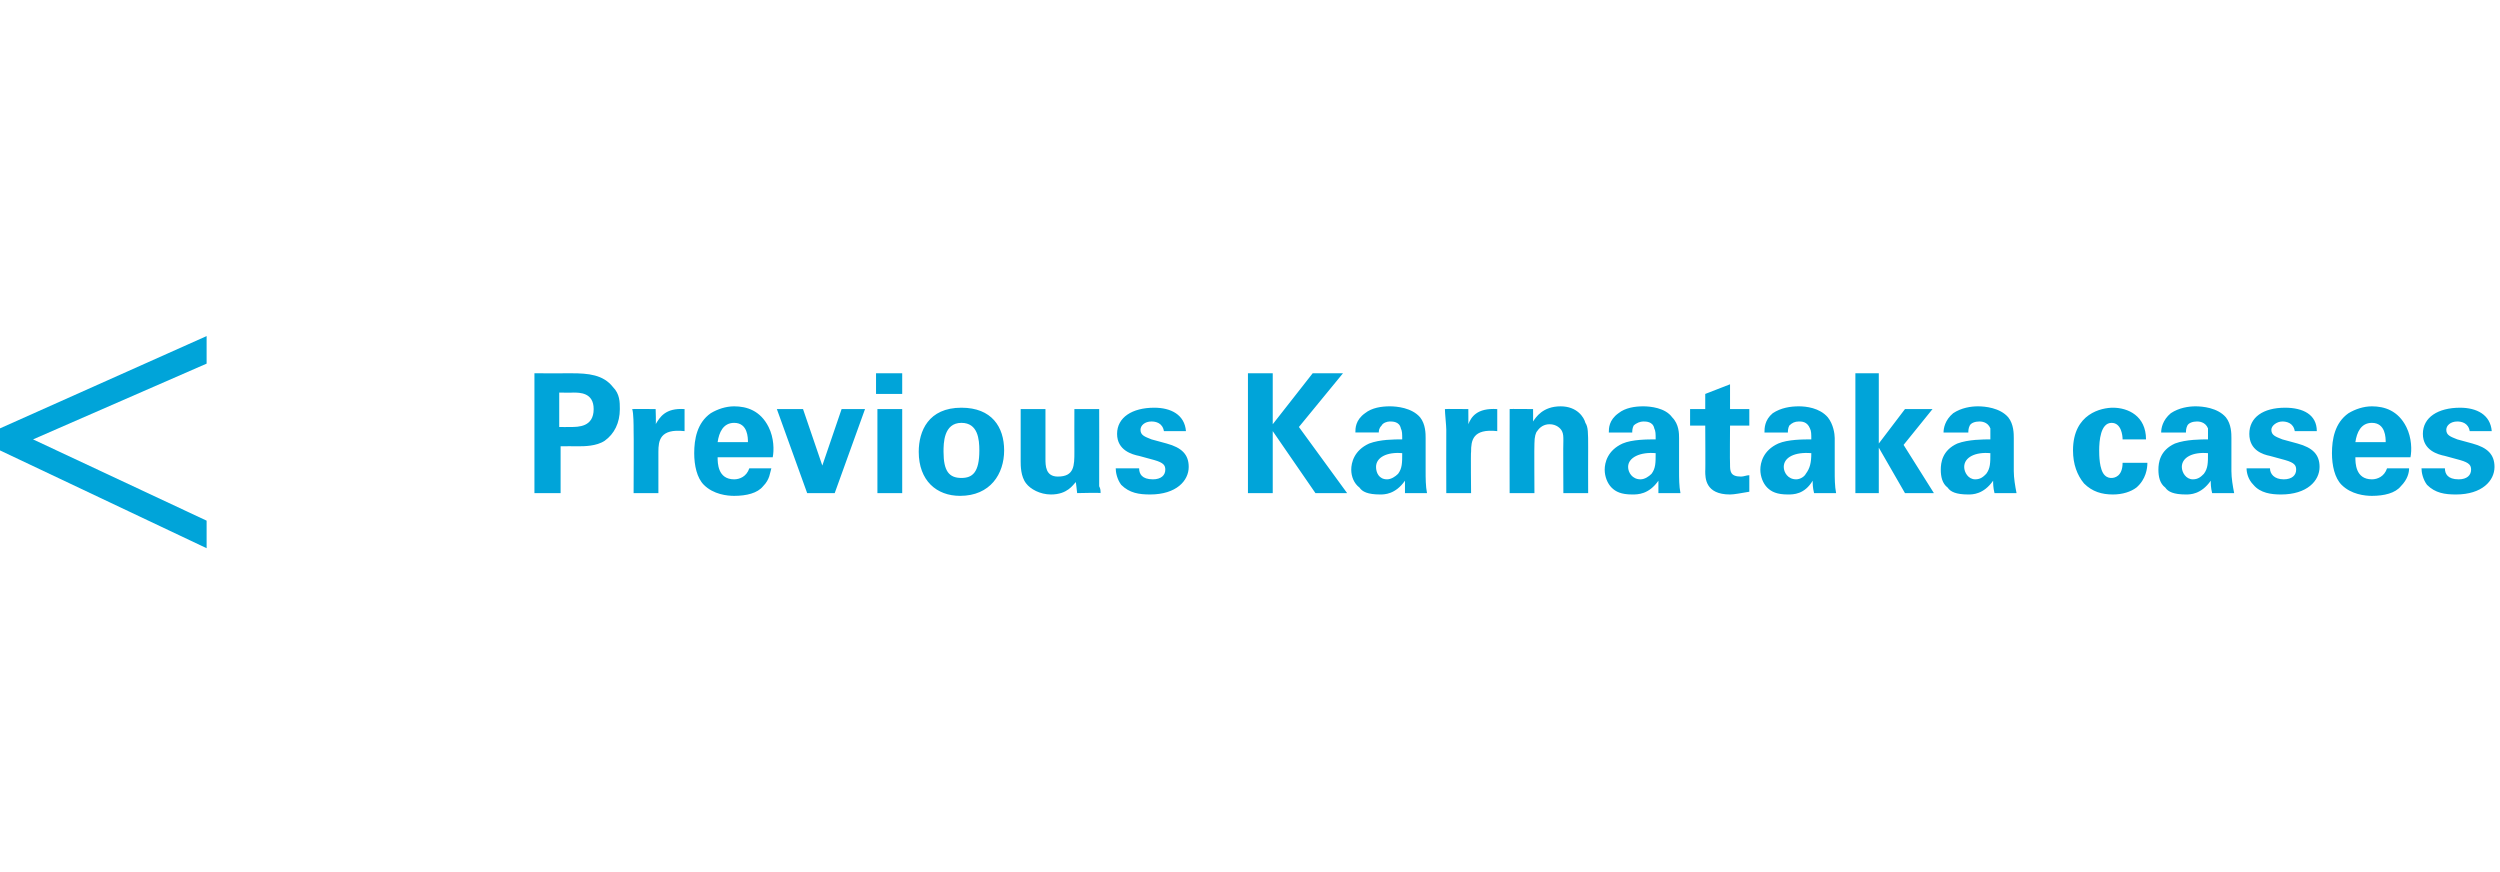 <?xml version="1.0" standalone="no"?><!DOCTYPE svg PUBLIC "-//W3C//DTD SVG 1.1//EN" "http://www.w3.org/Graphics/SVG/1.1/DTD/svg11.dtd"><svg xmlns="http://www.w3.org/2000/svg" version="1.1" width="181.5px" height="63.3px" viewBox="0 -1 181.5 63.3" style="top:-1px"><desc>Previous Karnataka cases</desc><defs/><g id="Polygon107658"><path d="m38.8 26.1c0 0 2.69.01 2.7 0c1.2 0 2.3.1 3 1c.5.5.5 1.1.5 1.6c0 1-.4 1.8-1.1 2.3c-.6.4-1.5.4-1.9.4c-.05-.01-1.3 0-1.3 0l0 3.4l-1.9 0l0-8.7zm1.8 3.9c0 0 .79.01.8 0c.6 0 1.7 0 1.7-1.3c0-1.2-1-1.2-1.5-1.2c-.02.02-1 0-1 0l0 2.5zm5.4.2c0-.3 0-1.2-.1-1.5c.04-.02 1.7 0 1.7 0c0 0 .04 1.14 0 1.1c.3-.5.7-1.2 2.1-1.1c0 0 0 1.6 0 1.6c-1.8-.2-1.9.7-1.9 1.5c0-.02 0 3 0 3l-1.8 0c0 0 .02-4.61 0-4.6zm6.1 2c0 .4 0 1.6 1.2 1.6c.4 0 .9-.2 1.1-.8c0 0 1.6 0 1.6 0c-.1.3-.1.8-.6 1.3c-.4.5-1.2.7-2.1.7c-.5 0-1.5-.1-2.2-.8c-.5-.5-.7-1.4-.7-2.3c0-1 .2-2.2 1.2-2.9c.5-.3 1.1-.5 1.7-.5c.9 0 1.9.3 2.5 1.5c.4.8.4 1.7.3 2.2c0 0-4 0-4 0zm2.2-1.1c0-.3 0-1.4-1-1.4c-.8 0-1.1.7-1.2 1.4c0 0 2.2 0 2.2 0zm4-2.4l1.4 4.1l1.4-4.1l1.7 0l-2.2 6.1l-2 0l-2.2-6.1l1.9 0zm5.3-2.6l1.9 0l0 1.5l-1.9 0l0-1.5zm.1 2.6l1.8 0l0 6.1l-1.8 0l0-6.1zm6.1-.1c2.2 0 3.1 1.4 3.1 3.1c0 1.7-1 3.3-3.2 3.3c-1.7 0-3-1.1-3-3.2c0-1.5.7-3.2 3.1-3.2zm0 5.1c.8 0 1.3-.4 1.3-2c0-.8-.1-2-1.3-2c-1.3 0-1.3 1.5-1.3 2.1c0 1.4.4 1.9 1.3 1.9zm6.1-5c0 0 0 3.62 0 3.6c0 .5 0 1.3.9 1.3c1.2 0 1.2-.8 1.2-1.8c-.01-.03 0-3.1 0-3.1l1.8 0c0 0 .01 4 0 4c0 1.3 0 1.5 0 1.6c.1.2.1.3.1.5c-.01-.04-1.7 0-1.7 0c0 0-.09-.84-.1-.8c-.2.2-.6.9-1.8.9c-.8 0-1.5-.4-1.8-.8c-.4-.5-.4-1.3-.4-1.6c0-.03 0-3.8 0-3.8l1.8 0zm6.8 4.3c0 .4.2.8 1 .8c.6 0 .9-.3.9-.7c0-.3-.1-.5-.8-.7c0 0-1.1-.3-1.1-.3c-.5-.1-1.6-.4-1.6-1.6c0-1.2 1.1-1.9 2.7-1.9c1.2 0 2.2.5 2.3 1.7c0 0-1.6 0-1.6 0c-.1-.6-.6-.7-.9-.7c-.5 0-.8.3-.8.6c0 .4.3.5.8.7c0 0 1.1.3 1.1.3c1.1.3 1.6.8 1.6 1.7c0 1-.9 2-2.8 2c-.8 0-1.5-.1-2.1-.7c-.3-.4-.4-.9-.4-1.2c0 0 1.7 0 1.7 0zm7.9-6.9l1.8 0l0 3.7l2.9-3.7l2.2 0l-3.2 3.9l3.5 4.8l-2.3 0l-3.1-4.5l0 4.5l-1.8 0l0-8.7zm11.4 8.7c0-.4 0-.7 0-.9c-.7 1-1.5 1-1.8 1c-.9 0-1.3-.2-1.5-.5c-.4-.3-.6-.8-.6-1.3c0-.5.2-1.4 1.3-1.9c.8-.3 1.8-.3 2.4-.3c0-.4 0-.6-.1-.8c-.1-.5-.6-.5-.8-.5c-.2 0-.5.1-.6.3c-.2.2-.2.4-.2.5c0 0-1.7 0-1.7 0c0-.3 0-.9.7-1.4c.5-.4 1.2-.5 1.8-.5c.5 0 1.6.1 2.2.8c.4.5.4 1.2.4 1.5c0 0 0 2.4 0 2.4c0 .5 0 1.1.1 1.6c0 0-1.6 0-1.6 0zm-.2-2.9c-1.1-.1-1.9.3-1.9 1c0 .4.2.9.8.9c.3 0 .6-.2.8-.4c.3-.4.3-.8.3-1.5c0 0 0 0 0 0zm3.2-1.7c0-.3-.1-1.2-.1-1.5c.01-.02 1.7 0 1.7 0c0 0 .01 1.14 0 1.1c.2-.5.6-1.2 2.1-1.1c0 0 0 1.6 0 1.6c-1.8-.2-1.9.7-1.9 1.5c-.03-.02 0 3 0 3l-1.8 0c0 0-.01-4.61 0-4.6zm4.6-.4c0 0 0-.7 0-1.1c-.04-.02 1.7 0 1.7 0c0 0 .01.89 0 .9c.2-.3.7-1.1 2-1.1c1.2 0 1.7.8 1.8 1.2c.2.3.2.7.2 1.8c-.01-.01 0 3.3 0 3.3l-1.8 0c0 0-.02-3.8 0-3.8c0-.3 0-.5-.1-.7c-.1-.2-.4-.5-.9-.5c-.4 0-.7.2-.9.5c-.1.1-.2.4-.2.9c-.02.01 0 3.6 0 3.6l-1.8 0c0 0-.01-5.01 0-5zm10.8 5c0-.4 0-.7 0-.9c-.7 1-1.5 1-1.9 1c-.8 0-1.2-.2-1.5-.5c-.3-.3-.5-.8-.5-1.3c0-.5.2-1.4 1.3-1.9c.7-.3 1.8-.3 2.4-.3c0-.4 0-.6-.1-.8c-.1-.5-.6-.5-.8-.5c-.2 0-.5.1-.7.3c-.1.2-.1.4-.1.5c0 0-1.7 0-1.7 0c0-.3 0-.9.7-1.4c.5-.4 1.2-.5 1.8-.5c.5 0 1.6.1 2.1.8c.5.5.5 1.2.5 1.5c0 0 0 2.4 0 2.4c0 .5 0 1.1.1 1.6c0 0-1.6 0-1.6 0zm-.2-2.9c-1.1-.1-2 .3-2 1c0 .4.3.9.9.9c.3 0 .6-.2.8-.4c.3-.4.3-.8.3-1.5c0 0 0 0 0 0zm6.8 2.8c-.6.1-1.1.2-1.4.2c-1.8 0-1.8-1.2-1.8-1.7c.02.04 0-3.3 0-3.3l-1.1 0l0-1.2l1.1 0l0-1.1l1.8-.7l0 1.8l1.4 0l0 1.2l-1.4 0c0 0-.02 2.75 0 2.8c0 .5 0 .9.8.9c.2 0 .4-.1.6-.1c0 0 0 1.2 0 1.2zm4.7.1c-.1-.4-.1-.7-.1-.9c-.6 1-1.4 1-1.8 1c-.8 0-1.2-.2-1.5-.5c-.3-.3-.5-.8-.5-1.3c0-.5.2-1.4 1.3-1.9c.7-.3 1.8-.3 2.4-.3c0-.4 0-.6-.1-.8c-.2-.5-.6-.5-.8-.5c-.3 0-.5.1-.7.3c-.1.2-.1.4-.1.5c0 0-1.7 0-1.7 0c0-.3 0-.9.6-1.4c.6-.4 1.3-.5 1.9-.5c.5 0 1.5.1 2.1.8c.4.5.5 1.2.5 1.5c0 0 0 2.4 0 2.4c0 .5 0 1.1.1 1.6c0 0-1.6 0-1.6 0zm-.2-2.9c-1.2-.1-2 .3-2 1c0 .4.3.9.9.9c.3 0 .6-.2.7-.4c.3-.4.4-.8.4-1.5c0 0 0 0 0 0zm3.2-5.8l1.7 0l0 5.1l1.9-2.5l2 0l-2.1 2.6l2.2 3.5l-2.1 0l-1.9-3.3l0 3.3l-1.7 0l0-8.7zm10.1 8.7c-.1-.4-.1-.7-.1-.9c-.7 1-1.5 1-1.8 1c-.9 0-1.3-.2-1.5-.5c-.4-.3-.5-.8-.5-1.3c0-.5.1-1.4 1.2-1.9c.8-.3 1.9-.3 2.4-.3c0-.4 0-.6 0-.8c-.2-.5-.7-.5-.8-.5c-.3 0-.6.1-.7.3c-.1.2-.1.4-.1.5c0 0-1.8 0-1.8 0c0-.3.1-.9.7-1.4c.6-.4 1.3-.5 1.8-.5c.5 0 1.6.1 2.2.8c.4.5.4 1.2.4 1.5c0 0 0 2.4 0 2.4c0 .5.1 1.1.2 1.6c0 0-1.6 0-1.6 0zm-.3-2.9c-1.1-.1-1.9.3-1.9 1c0 .4.3.9.8.9c.4 0 .6-.2.8-.4c.3-.4.3-.8.3-1.5c0 0 0 0 0 0zm9.6-1c0-.3-.1-1.2-.8-1.2c-.8 0-.9 1.3-.9 2c0 .3 0 1.4.4 1.8c.2.2.4.2.5.2c.2 0 .8-.1.8-1.1c0 0 1.8 0 1.8 0c0 .4-.1 1.2-.8 1.8c-.4.3-1 .5-1.7.5c-.8 0-1.5-.2-2.1-.8c-.5-.6-.8-1.4-.8-2.4c0-2.7 2.1-3.1 2.9-3.1c1.1 0 2.4.6 2.4 2.3c0 0-1.7 0-1.7 0zm6.5 3.9c-.1-.4-.1-.7-.1-.9c-.7 1-1.5 1-1.8 1c-.9 0-1.3-.2-1.5-.5c-.4-.3-.5-.8-.5-1.3c0-.5.1-1.4 1.2-1.9c.8-.3 1.9-.3 2.4-.3c0-.4 0-.6 0-.8c-.2-.5-.7-.5-.8-.5c-.3 0-.6.1-.7.3c-.1.2-.1.4-.1.5c0 0-1.8 0-1.8 0c0-.3.1-.9.7-1.4c.6-.4 1.3-.5 1.8-.5c.5 0 1.6.1 2.2.8c.4.5.4 1.2.4 1.5c0 0 0 2.4 0 2.4c0 .5.1 1.1.2 1.6c0 0-1.6 0-1.6 0zm-.3-2.9c-1.1-.1-1.9.3-1.9 1c0 .4.3.9.8.9c.4 0 .6-.2.8-.4c.3-.4.3-.8.3-1.5c0 0 0 0 0 0zm4.5 1.1c0 .4.3.8 1 .8c.6 0 .9-.3.9-.7c0-.3-.1-.5-.8-.7c0 0-1.1-.3-1.1-.3c-.5-.1-1.5-.4-1.5-1.6c0-1.2 1-1.9 2.6-1.9c1.3 0 2.3.5 2.3 1.7c0 0-1.6 0-1.6 0c-.1-.6-.6-.7-.9-.7c-.4 0-.8.3-.8.6c0 .4.3.5.8.7c0 0 1.1.3 1.1.3c1.1.3 1.6.8 1.6 1.7c0 1-.9 2-2.8 2c-.7 0-1.5-.1-2-.7c-.4-.4-.5-.9-.5-1.2c0 0 1.7 0 1.7 0zm6.2-.8c0 .4 0 1.6 1.2 1.6c.4 0 .9-.2 1.1-.8c0 0 1.6 0 1.6 0c0 .3-.1.8-.6 1.3c-.4.5-1.2.7-2.1.7c-.5 0-1.5-.1-2.2-.8c-.5-.5-.7-1.4-.7-2.3c0-1 .2-2.2 1.2-2.9c.5-.3 1.1-.5 1.7-.5c.9 0 1.9.3 2.5 1.5c.4.8.4 1.7.3 2.2c0 0-4 0-4 0zm2.2-1.1c0-.3 0-1.4-1-1.4c-.8 0-1.1.7-1.2 1.4c0 0 2.2 0 2.2 0zm4.3 1.9c0 .4.2.8 1 .8c.6 0 .9-.3.9-.7c0-.3-.1-.5-.8-.7c0 0-1.1-.3-1.1-.3c-.5-.1-1.6-.4-1.6-1.6c0-1.2 1.1-1.9 2.7-1.9c1.2 0 2.2.5 2.3 1.7c0 0-1.6 0-1.6 0c-.1-.6-.6-.7-.9-.7c-.5 0-.8.3-.8.6c0 .4.3.5.8.7c0 0 1.1.3 1.1.3c1.1.3 1.6.8 1.6 1.7c0 1-.9 2-2.8 2c-.8 0-1.5-.1-2.1-.7c-.3-.4-.4-.9-.4-1.2c0 0 1.7 0 1.7 0z" stroke="none" fill="#00a4d9"/></g><g id="Polygon107657"><path d="m15 36.8l0 2l-15-7.1l0-1.6l15-6.7l0 2l-12.6 5.5l12.6 5.9z" stroke="none" fill="#00a4d9"/></g></svg>